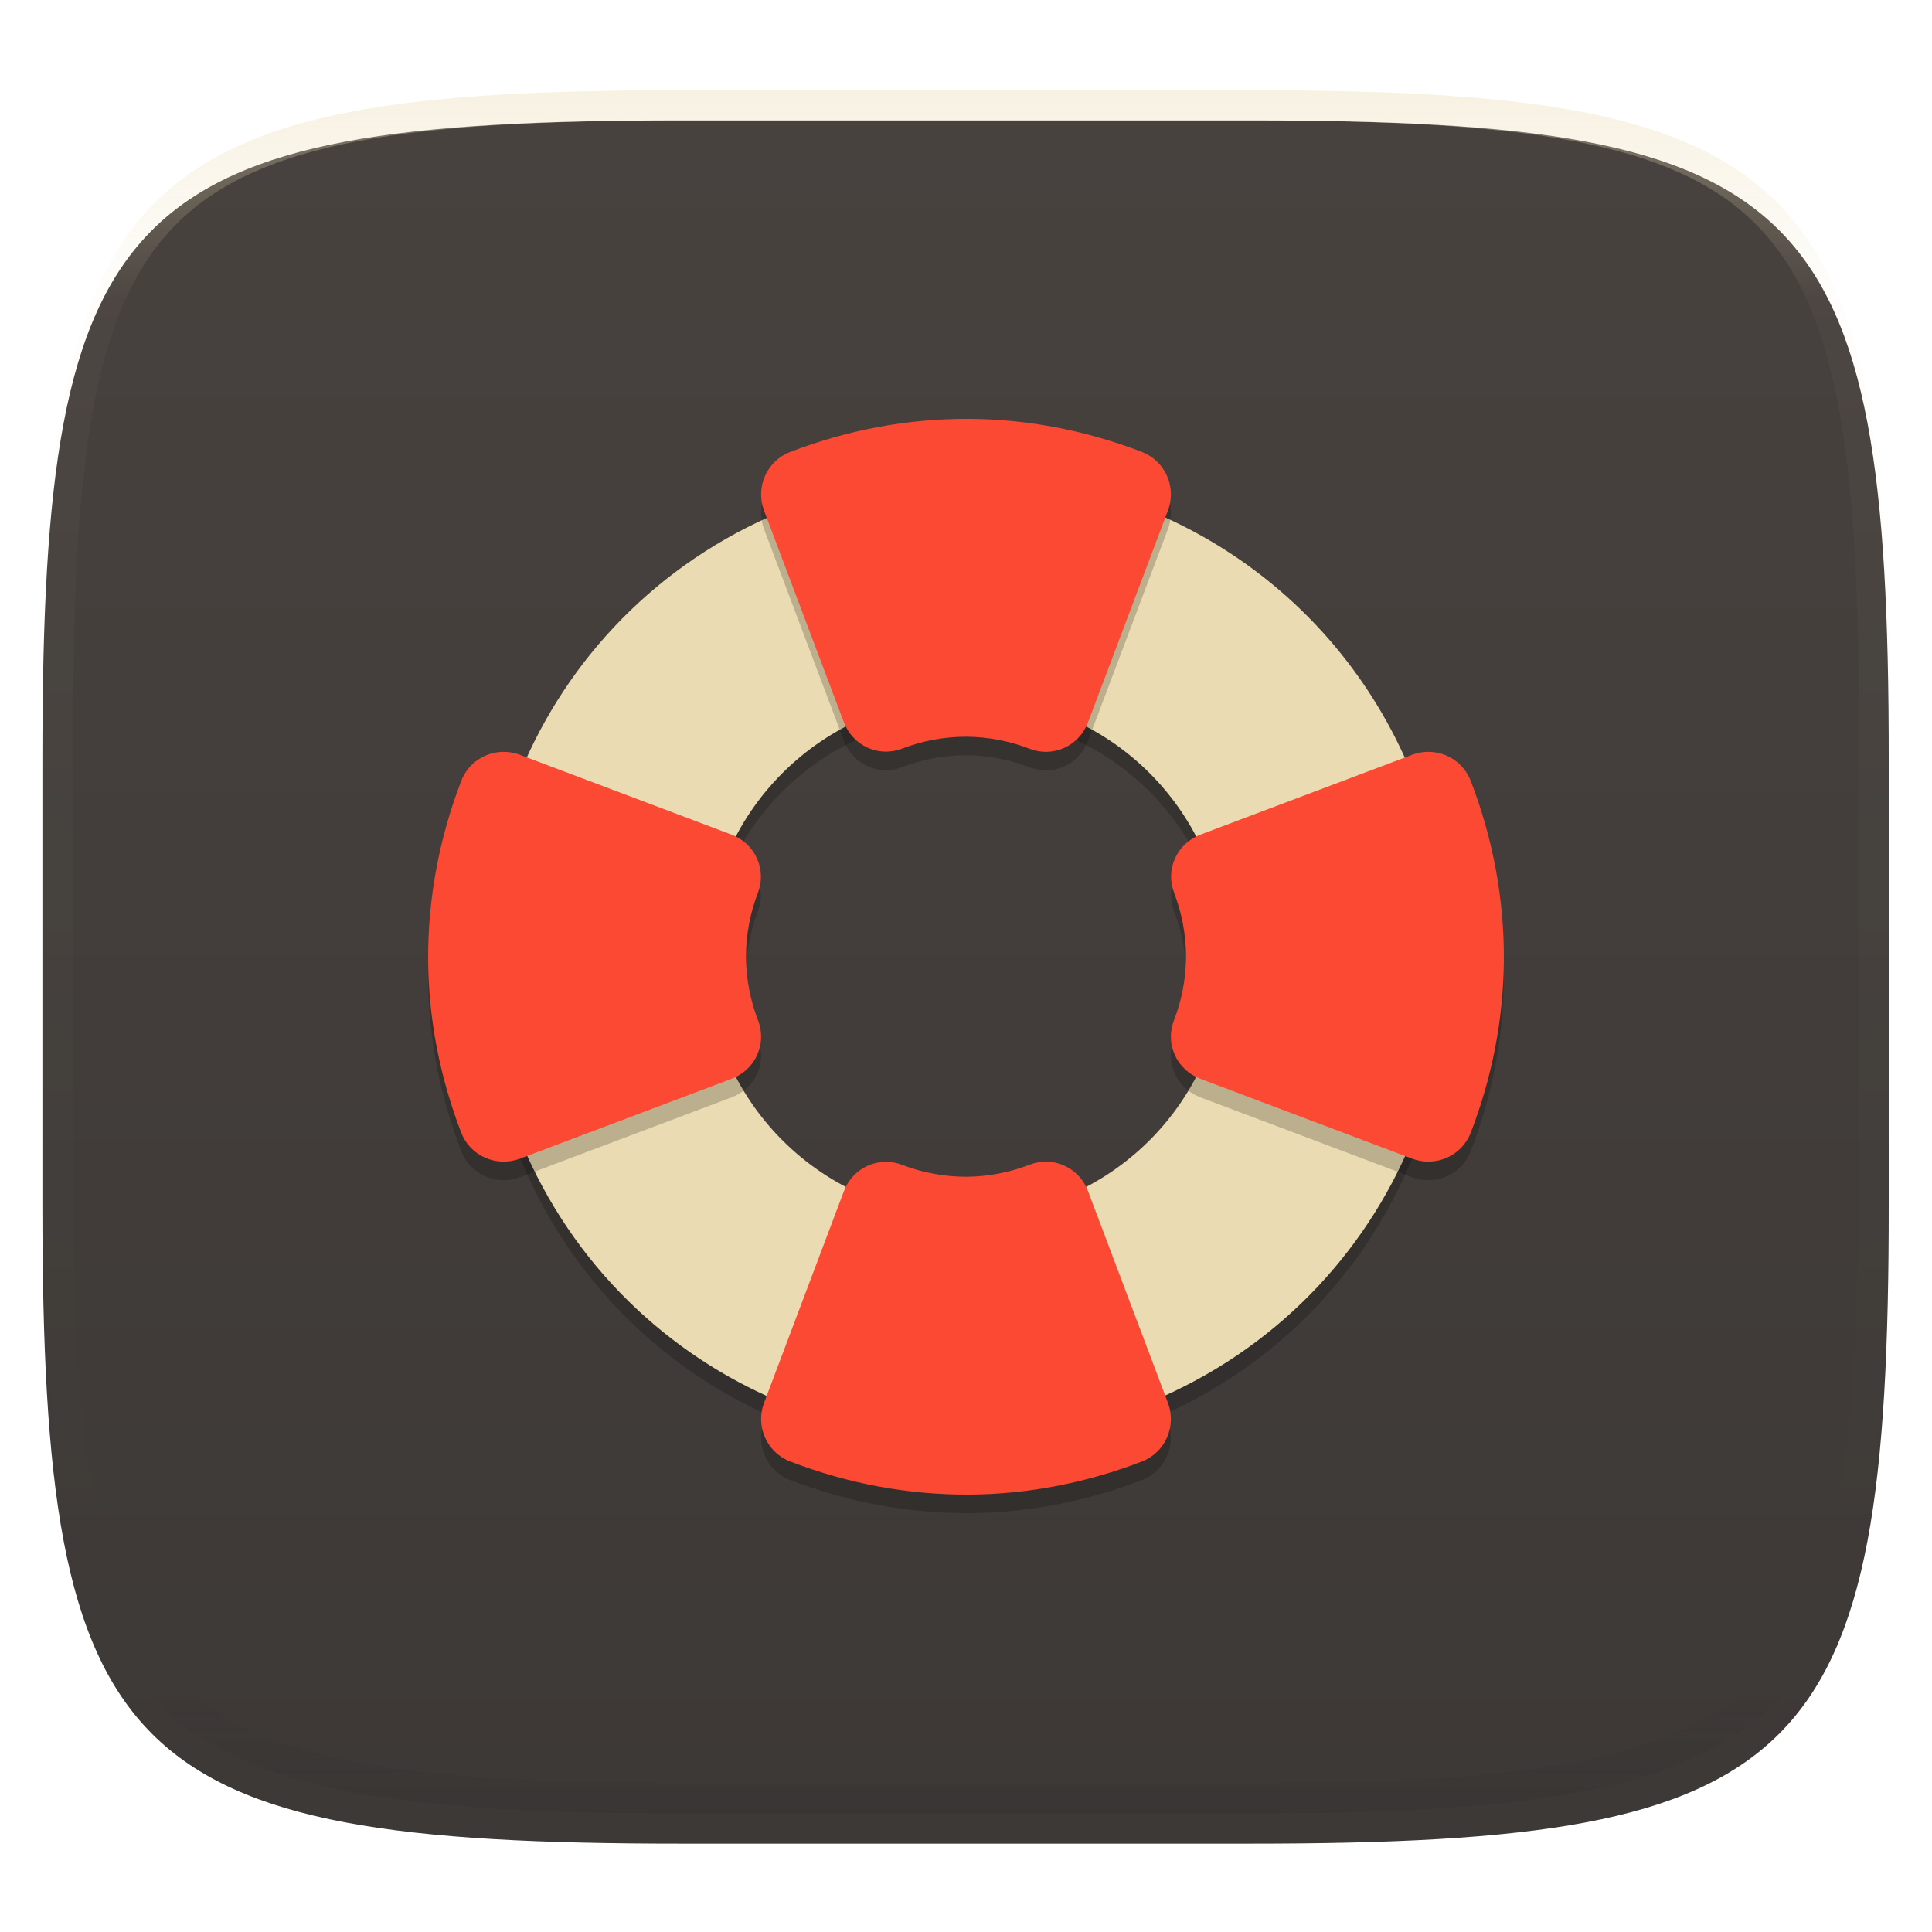 <svg xmlns="http://www.w3.org/2000/svg" style="isolation:isolate" width="256" height="256" viewBox="0 0 256 256">
 <defs>
  <filter id="jt0DRdhSuxix2QtapYP2Fh9jEYxVuTEM" width="400%" height="400%" x="-200%" y="-200%" color-interpolation-filters="sRGB" filterUnits="objectBoundingBox">
   <feGaussianBlur xmlns="http://www.w3.org/2000/svg" in="SourceGraphic" stdDeviation="4.294"/>
   <feOffset xmlns="http://www.w3.org/2000/svg" dx="0" dy="4" result="pf_100_offsetBlur"/>
   <feFlood xmlns="http://www.w3.org/2000/svg" flood-opacity=".4"/>
   <feComposite xmlns="http://www.w3.org/2000/svg" in2="pf_100_offsetBlur" operator="in" result="pf_100_dropShadow"/>
   <feBlend xmlns="http://www.w3.org/2000/svg" in="SourceGraphic" in2="pf_100_dropShadow" mode="normal"/>
  </filter>
 </defs>
 <g filter="url(#jt0DRdhSuxix2QtapYP2Fh9jEYxVuTEM)">
  <linearGradient id="_lgradient_12" x1=".567" x2=".567" y1="1.071" y2="-.742" gradientTransform="matrix(244.648,0,0,228.338,5.619,11.952)" gradientUnits="userSpaceOnUse">
   <stop offset="0%" style="stop-color:#3c3836"/>
   <stop offset="100%" style="stop-color:#504945"/>
  </linearGradient>
  <path fill="url(#_lgradient_12)" d="M 165.628 11.952 C 239.684 11.952 250.267 22.509 250.267 96.495 L 250.267 155.746 C 250.267 229.733 239.684 240.29 165.628 240.29 L 90.259 240.29 C 16.203 240.29 5.619 229.733 5.619 155.746 L 5.619 96.495 C 5.619 22.509 16.203 11.952 90.259 11.952 L 165.628 11.952 Z"/>
 </g>
 <g opacity=".4">
  <linearGradient id="_lgradient_13" x1=".517" x2=".517" y1="0" y2="1" gradientTransform="matrix(244.65,0,0,228.34,5.68,11.95)" gradientUnits="userSpaceOnUse">
   <stop offset="0%" style="stop-color:#ebdbb2"/>
   <stop offset="12.5%" stop-opacity=".098" style="stop-color:#ebdbb2"/>
   <stop offset="92.5%" stop-opacity=".098" style="stop-color:#282828"/>
   <stop offset="100%" stop-opacity=".498" style="stop-color:#282828"/>
  </linearGradient>
  <path fill="url(#_lgradient_13)" fill-rule="evenodd" d="M 165.068 11.951 C 169.396 11.941 173.724 11.991 178.052 12.089 C 181.927 12.167 185.803 12.315 189.678 12.541 C 193.131 12.737 196.583 13.022 200.026 13.395 C 203.085 13.73 206.144 14.181 209.174 14.741 C 211.889 15.243 214.574 15.881 217.22 16.657 C 219.62 17.355 221.971 18.219 224.243 19.241 C 226.358 20.184 228.384 21.304 230.302 22.591 C 232.142 23.829 233.863 25.244 235.437 26.806 C 237.001 28.378 238.417 30.088 239.656 31.925 C 240.945 33.841 242.066 35.865 243.02 37.967 C 244.043 40.247 244.909 42.585 245.617 44.972 C 246.394 47.615 247.034 50.297 247.535 53.009 C 248.096 56.035 248.548 59.081 248.883 62.136 C 249.257 65.575 249.542 69.014 249.739 72.462 C 249.965 76.323 250.112 80.194 250.201 84.055 C 250.289 88.378 250.339 92.701 250.329 97.014 L 250.329 155.226 C 250.339 159.549 250.289 163.862 250.201 168.185 C 250.112 172.056 249.965 175.917 249.739 179.778 C 249.542 183.226 249.257 186.675 248.883 190.104 C 248.548 193.159 248.096 196.215 247.535 199.241 C 247.034 201.943 246.394 204.625 245.617 207.268 C 244.909 209.655 244.043 212.003 243.02 214.273 C 242.066 216.385 240.945 218.399 239.656 220.315 C 238.417 222.152 237.001 223.872 235.437 225.434 C 233.863 226.996 232.142 228.411 230.302 229.649 C 228.384 230.936 226.358 232.056 224.243 232.999 C 221.971 234.021 219.62 234.885 217.22 235.593 C 214.574 236.369 211.889 237.007 209.174 237.499 C 206.144 238.068 203.085 238.51 200.026 238.845 C 196.583 239.218 193.131 239.503 189.678 239.699 C 185.803 239.925 181.927 240.073 178.052 240.161 C 173.724 240.249 169.396 240.299 165.068 240.289 L 90.942 240.289 C 86.614 240.299 82.286 240.249 77.958 240.161 C 74.083 240.073 70.207 239.925 66.332 239.699 C 62.879 239.503 59.427 239.218 55.984 238.845 C 52.925 238.51 49.866 238.068 46.836 237.499 C 44.121 237.007 41.436 236.369 38.79 235.593 C 36.39 234.885 34.039 234.021 31.767 232.999 C 29.652 232.056 27.626 230.936 25.708 229.649 C 23.868 228.411 22.147 226.996 20.573 225.434 C 19.009 223.872 17.593 222.152 16.354 220.315 C 15.065 218.399 13.944 216.385 12.99 214.273 C 11.967 212.003 11.101 209.655 10.393 207.268 C 9.616 204.625 8.976 201.943 8.475 199.241 C 7.914 196.215 7.462 193.159 7.127 190.104 C 6.753 186.675 6.468 183.226 6.271 179.778 C 6.045 175.917 5.898 172.056 5.809 168.185 C 5.721 163.862 5.671 159.549 5.681 155.226 L 5.681 97.014 C 5.671 92.701 5.721 88.378 5.809 84.055 C 5.898 80.194 6.045 76.323 6.271 72.462 C 6.468 69.014 6.753 65.575 7.127 62.136 C 7.462 59.081 7.914 56.035 8.475 53.009 C 8.976 50.297 9.616 47.615 10.393 44.972 C 11.101 42.585 11.967 40.247 12.99 37.967 C 13.944 35.865 15.065 33.841 16.354 31.925 C 17.593 30.088 19.009 28.378 20.573 26.806 C 22.147 25.244 23.868 23.829 25.708 22.591 C 27.626 21.304 29.652 20.184 31.767 19.241 C 34.039 18.219 36.39 17.355 38.79 16.657 C 41.436 15.881 44.121 15.243 46.836 14.741 C 49.866 14.181 52.925 13.73 55.984 13.395 C 59.427 13.022 62.879 12.737 66.332 12.541 C 70.207 12.315 74.083 12.167 77.958 12.089 C 82.286 11.991 86.614 11.941 90.942 11.951 L 165.068 11.951 Z M 165.078 15.96 C 169.376 15.95 173.675 15.999 177.973 16.087 C 181.8 16.176 185.626 16.323 189.452 16.539 C 192.836 16.736 196.219 17.011 199.583 17.384 C 202.554 17.699 205.515 18.131 208.446 18.681 C 211.023 19.153 213.58 19.762 216.099 20.499 C 218.322 21.147 220.495 21.953 222.6 22.896 C 224.509 23.751 226.338 24.763 228.069 25.922 C 229.692 27.013 231.207 28.26 232.594 29.646 C 233.981 31.031 235.23 32.544 236.332 34.165 C 237.492 35.894 238.506 37.712 239.361 39.608 C 240.306 41.72 241.112 43.892 241.761 46.102 C 242.509 48.617 243.109 51.162 243.591 53.736 C 244.132 56.664 244.565 59.611 244.889 62.578 C 245.263 65.938 245.539 69.308 245.735 72.688 C 245.952 76.51 246.109 80.322 246.188 84.144 C 246.276 88.437 246.325 92.721 246.325 97.014 C 246.325 97.014 246.325 97.014 246.325 97.014 L 246.325 155.226 C 246.325 155.226 246.325 155.226 246.325 155.226 C 246.325 159.519 246.276 163.803 246.188 168.096 C 246.109 171.918 245.952 175.74 245.735 179.552 C 245.539 182.932 245.263 186.302 244.889 189.672 C 244.565 192.629 244.132 195.576 243.591 198.504 C 243.109 201.078 242.509 203.623 241.761 206.138 C 241.112 208.358 240.306 210.52 239.361 212.632 C 238.506 214.528 237.492 216.356 236.332 218.075 C 235.23 219.706 233.981 221.219 232.594 222.604 C 231.207 223.98 229.692 225.227 228.069 226.318 C 226.338 227.477 224.509 228.489 222.6 229.344 C 220.495 230.297 218.322 231.093 216.099 231.741 C 213.58 232.478 211.023 233.087 208.446 233.559 C 205.515 234.109 202.554 234.541 199.583 234.865 C 196.219 235.229 192.836 235.514 189.452 235.701 C 185.626 235.917 181.8 236.074 177.973 236.153 C 173.675 236.251 169.376 236.29 165.078 236.29 C 165.078 236.29 165.078 236.29 165.068 236.29 L 90.942 236.29 C 90.932 236.29 90.932 236.29 90.932 236.29 C 86.634 236.29 82.335 236.251 78.037 236.153 C 74.21 236.074 70.384 235.917 66.558 235.701 C 63.174 235.514 59.791 235.229 56.427 234.865 C 53.456 234.541 50.495 234.109 47.564 233.559 C 44.987 233.087 42.43 232.478 39.911 231.741 C 37.688 231.093 35.515 230.297 33.41 229.344 C 31.501 228.489 29.672 227.477 27.941 226.318 C 26.318 225.227 24.803 223.98 23.416 222.604 C 22.029 221.219 20.78 219.706 19.678 218.075 C 18.518 216.356 17.504 214.528 16.649 212.632 C 15.704 210.52 14.898 208.358 14.249 206.138 C 13.501 203.623 12.901 201.078 12.419 198.504 C 11.878 195.576 11.445 192.629 11.121 189.672 C 10.747 186.302 10.472 182.932 10.275 179.552 C 10.058 175.74 9.901 171.918 9.822 168.096 C 9.734 163.803 9.685 159.519 9.685 155.226 C 9.685 155.226 9.685 155.226 9.685 155.226 L 9.685 97.014 C 9.685 97.014 9.685 97.014 9.685 97.014 C 9.685 92.721 9.734 88.437 9.822 84.144 C 9.901 80.322 10.058 76.51 10.275 72.688 C 10.472 69.308 10.747 65.938 11.121 62.578 C 11.445 59.611 11.878 56.664 12.419 53.736 C 12.901 51.162 13.501 48.617 14.249 46.102 C 14.898 43.892 15.704 41.72 16.649 39.608 C 17.504 37.712 18.518 35.894 19.678 34.165 C 20.78 32.544 22.029 31.031 23.416 29.646 C 24.803 28.26 26.318 27.013 27.941 25.922 C 29.672 24.763 31.501 23.751 33.41 22.896 C 35.515 21.953 37.688 21.147 39.911 20.499 C 42.43 19.762 44.987 19.153 47.564 18.681 C 50.495 18.131 53.456 17.699 56.427 17.384 C 59.791 17.011 63.174 16.736 66.558 16.539 C 70.384 16.323 74.21 16.176 78.037 16.087 C 82.335 15.999 86.634 15.95 90.932 15.96 C 90.932 15.96 90.932 15.96 90.942 15.96 L 165.068 15.96 C 165.078 15.96 165.078 15.96 165.078 15.96 Z"/>
 </g>
 <g>
  <g opacity=".2">
   <path d="M 128.413 65.331 C 120.115 65.288 111.667 66.876 103.501 70.27 C 70.835 83.844 55.465 121.067 69.041 153.733 C 82.615 186.399 119.834 201.768 152.499 188.193 C 185.165 174.62 200.535 137.395 186.959 104.729 C 176.78 80.23 153.299 65.458 128.413 65.331 Z M 128 94.822 C 147.002 94.822 162.407 110.226 162.407 129.229 C 162.407 148.231 147.002 163.636 128 163.636 C 108.998 163.636 93.593 148.231 93.593 129.229 C 93.593 110.226 108.998 94.822 128 94.822 Z"/>
  </g>
  <path fill="#ebdbb2" d="M 128.413 62.873 C 120.115 62.83 111.667 64.419 103.501 67.812 C 70.835 81.386 55.465 118.61 69.041 151.275 C 82.615 183.941 119.834 199.311 152.499 185.735 C 185.165 172.163 200.535 134.938 186.959 102.272 C 176.78 77.772 153.299 63.001 128.413 62.873 Z M 128 92.364 C 147.002 92.364 162.407 107.769 162.407 126.771 C 162.407 145.774 147.002 161.178 128 161.178 C 108.998 161.178 93.593 145.774 93.593 126.771 C 93.593 107.769 108.998 92.364 128 92.364 Z"/>
  <g opacity=".2">
   <path fill="#ebdbb2" d="M 128.413 62.873 C 120.115 62.83 111.667 64.419 103.501 67.812 C 78.507 78.198 63.66 102.43 64.135 127.87 C 64.627 103.338 79.312 80.316 103.501 70.265 C 111.667 66.872 120.115 65.283 128.413 65.326 C 153.299 65.454 176.78 80.225 186.959 104.725 C 190.148 112.398 191.719 120.324 191.865 128.134 C 192.037 119.535 190.483 110.751 186.959 102.272 C 176.78 77.772 153.299 63.001 128.413 62.873 Z M 162.354 127.784 C 161.807 146.369 146.593 161.157 128 161.178 C 109.567 161.166 94.418 146.629 93.646 128.211 C 93.623 128.549 93.606 128.886 93.593 129.224 C 93.593 148.226 108.998 163.631 128 163.631 C 147.002 163.631 162.407 148.226 162.407 129.224 C 162.399 128.744 162.382 128.264 162.354 127.784 L 162.354 127.784 Z"/>
  </g>
  <g opacity=".2">
   <path d="M 128.411 57.958 C 120.499 57.918 112.467 59.354 104.687 62.353 C 101.613 63.537 100.071 67.011 101.24 70.115 L 111.826 98.174 C 112.388 99.666 113.514 100.871 114.956 101.525 C 116.398 102.179 118.038 102.228 119.515 101.661 C 122.221 100.618 125.098 100.08 127.993 100.076 C 130.887 100.087 133.75 100.632 136.451 101.68 C 137.929 102.253 139.571 102.208 141.016 101.556 C 142.461 100.905 143.59 99.7 144.154 98.207 L 154.76 70.109 C 155.323 68.616 155.276 66.959 154.628 65.501 C 153.98 64.044 152.785 62.907 151.306 62.34 C 144.079 59.561 136.344 57.999 128.411 57.958 Z M 66.712 102.078 C 64.228 102.092 62.009 103.617 61.124 105.916 C 58.125 113.696 56.689 121.728 56.73 129.64 C 56.771 137.573 58.332 145.308 61.111 152.535 C 61.678 154.014 62.815 155.209 64.273 155.857 C 65.73 156.505 67.387 156.552 68.88 155.988 L 96.978 145.389 C 98.473 144.825 99.679 143.695 100.331 142.249 C 100.982 140.802 101.026 139.159 100.452 137.68 C 99.403 134.979 98.858 132.116 98.848 129.222 C 98.851 126.326 99.389 123.45 100.432 120.744 C 100.999 119.267 100.95 117.626 100.297 116.184 C 99.643 114.742 98.437 113.617 96.945 113.055 L 68.886 102.469 C 68.192 102.207 67.455 102.075 66.712 102.078 Z M 189.288 102.078 C 188.545 102.075 187.808 102.207 187.114 102.469 L 159.055 113.055 C 157.563 113.617 156.357 114.742 155.703 116.184 C 155.05 117.626 155.001 119.267 155.568 120.744 C 156.611 123.45 157.149 126.326 157.152 129.222 C 157.142 132.116 156.597 134.979 155.548 137.68 C 154.974 139.159 155.018 140.802 155.669 142.249 C 156.321 143.695 157.527 144.825 159.022 145.389 L 187.12 155.988 C 188.613 156.552 190.27 156.505 191.727 155.857 C 193.185 155.209 194.322 154.014 194.889 152.535 C 197.668 145.308 199.229 137.573 199.27 129.64 C 199.311 121.728 197.875 113.696 194.876 105.916 C 193.991 103.617 191.772 102.092 189.288 102.078 Z M 138.785 156.386 C 137.989 156.358 137.195 156.491 136.451 156.777 C 133.75 157.826 130.887 158.37 127.993 158.381 C 125.098 158.377 122.221 157.84 119.515 156.797 C 118.038 156.23 116.398 156.278 114.956 156.932 C 113.514 157.586 112.388 158.792 111.826 160.284 L 101.24 188.342 C 100.071 191.447 101.613 194.921 104.687 196.104 C 112.467 199.104 120.499 200.54 128.411 200.499 C 136.344 200.458 144.079 198.897 151.306 196.118 C 152.785 195.551 153.98 194.413 154.628 192.956 C 155.276 191.499 155.323 189.841 154.76 188.349 L 144.154 160.251 C 143.297 157.989 141.181 156.466 138.785 156.386 L 138.785 156.386 Z"/>
  </g>
  <path fill="#fb4934" d="M 128.411 55.501 C 120.499 55.46 112.467 56.896 104.687 59.896 C 101.613 61.079 100.071 64.553 101.24 67.658 L 111.826 95.716 C 112.388 97.208 113.514 98.414 114.956 99.068 C 116.398 99.722 118.038 99.77 119.515 99.203 C 122.221 98.16 125.098 97.623 127.993 97.619 C 130.887 97.63 133.75 98.174 136.451 99.223 C 137.929 99.795 139.571 99.75 141.016 99.099 C 142.461 98.447 143.59 97.242 144.154 95.749 L 154.76 67.651 C 155.323 66.159 155.276 64.501 154.628 63.044 C 153.98 61.587 152.785 60.449 151.306 59.882 C 144.079 57.103 136.344 55.542 128.411 55.501 Z M 66.712 99.621 C 64.228 99.635 62.009 101.159 61.124 103.459 C 58.125 111.239 56.689 119.27 56.73 127.182 C 56.771 135.115 58.332 142.85 61.111 150.077 C 61.678 151.556 62.815 152.751 64.273 153.399 C 65.73 154.047 67.387 154.094 68.88 153.531 L 96.978 142.932 C 98.473 142.368 99.679 141.238 100.331 139.791 C 100.982 138.345 101.026 136.701 100.452 135.223 C 99.403 132.522 98.858 129.658 98.848 126.765 C 98.851 123.869 99.389 120.992 100.432 118.287 C 100.999 116.809 100.95 115.169 100.297 113.727 C 99.643 112.285 98.437 111.159 96.945 110.597 L 68.886 100.012 C 68.192 99.749 67.455 99.617 66.712 99.621 Z M 189.288 99.621 C 188.545 99.617 187.808 99.749 187.114 100.012 L 159.055 110.597 C 157.563 111.159 156.357 112.285 155.703 113.727 C 155.05 115.169 155.001 116.809 155.568 118.287 C 156.611 120.992 157.149 123.869 157.152 126.765 C 157.142 129.658 156.597 132.522 155.548 135.223 C 154.974 136.701 155.018 138.345 155.669 139.791 C 156.321 141.238 157.527 142.368 159.022 142.932 L 187.12 153.531 C 188.613 154.094 190.27 154.047 191.727 153.399 C 193.185 152.751 194.322 151.556 194.889 150.077 C 197.668 142.85 199.229 135.115 199.27 127.182 C 199.311 119.27 197.875 111.239 194.876 103.459 C 193.991 101.159 191.772 99.635 189.288 99.621 Z M 138.785 153.928 C 137.989 153.9 137.195 154.033 136.451 154.32 C 133.75 155.368 130.887 155.913 127.993 155.924 C 125.098 155.92 122.221 155.382 119.515 154.339 C 118.038 153.772 116.398 153.821 114.956 154.475 C 113.514 155.129 112.388 156.334 111.826 157.826 L 101.24 185.885 C 100.071 188.989 101.613 192.463 104.687 193.647 C 112.467 196.646 120.499 198.082 128.411 198.042 C 136.344 198.001 144.079 196.439 151.306 193.66 C 152.785 193.093 153.98 191.956 154.628 190.499 C 155.276 189.041 155.323 187.384 154.76 185.891 L 144.154 157.793 C 143.297 155.531 141.181 154.009 138.785 153.928 L 138.785 153.928 Z"/>
 </g>
</svg>
